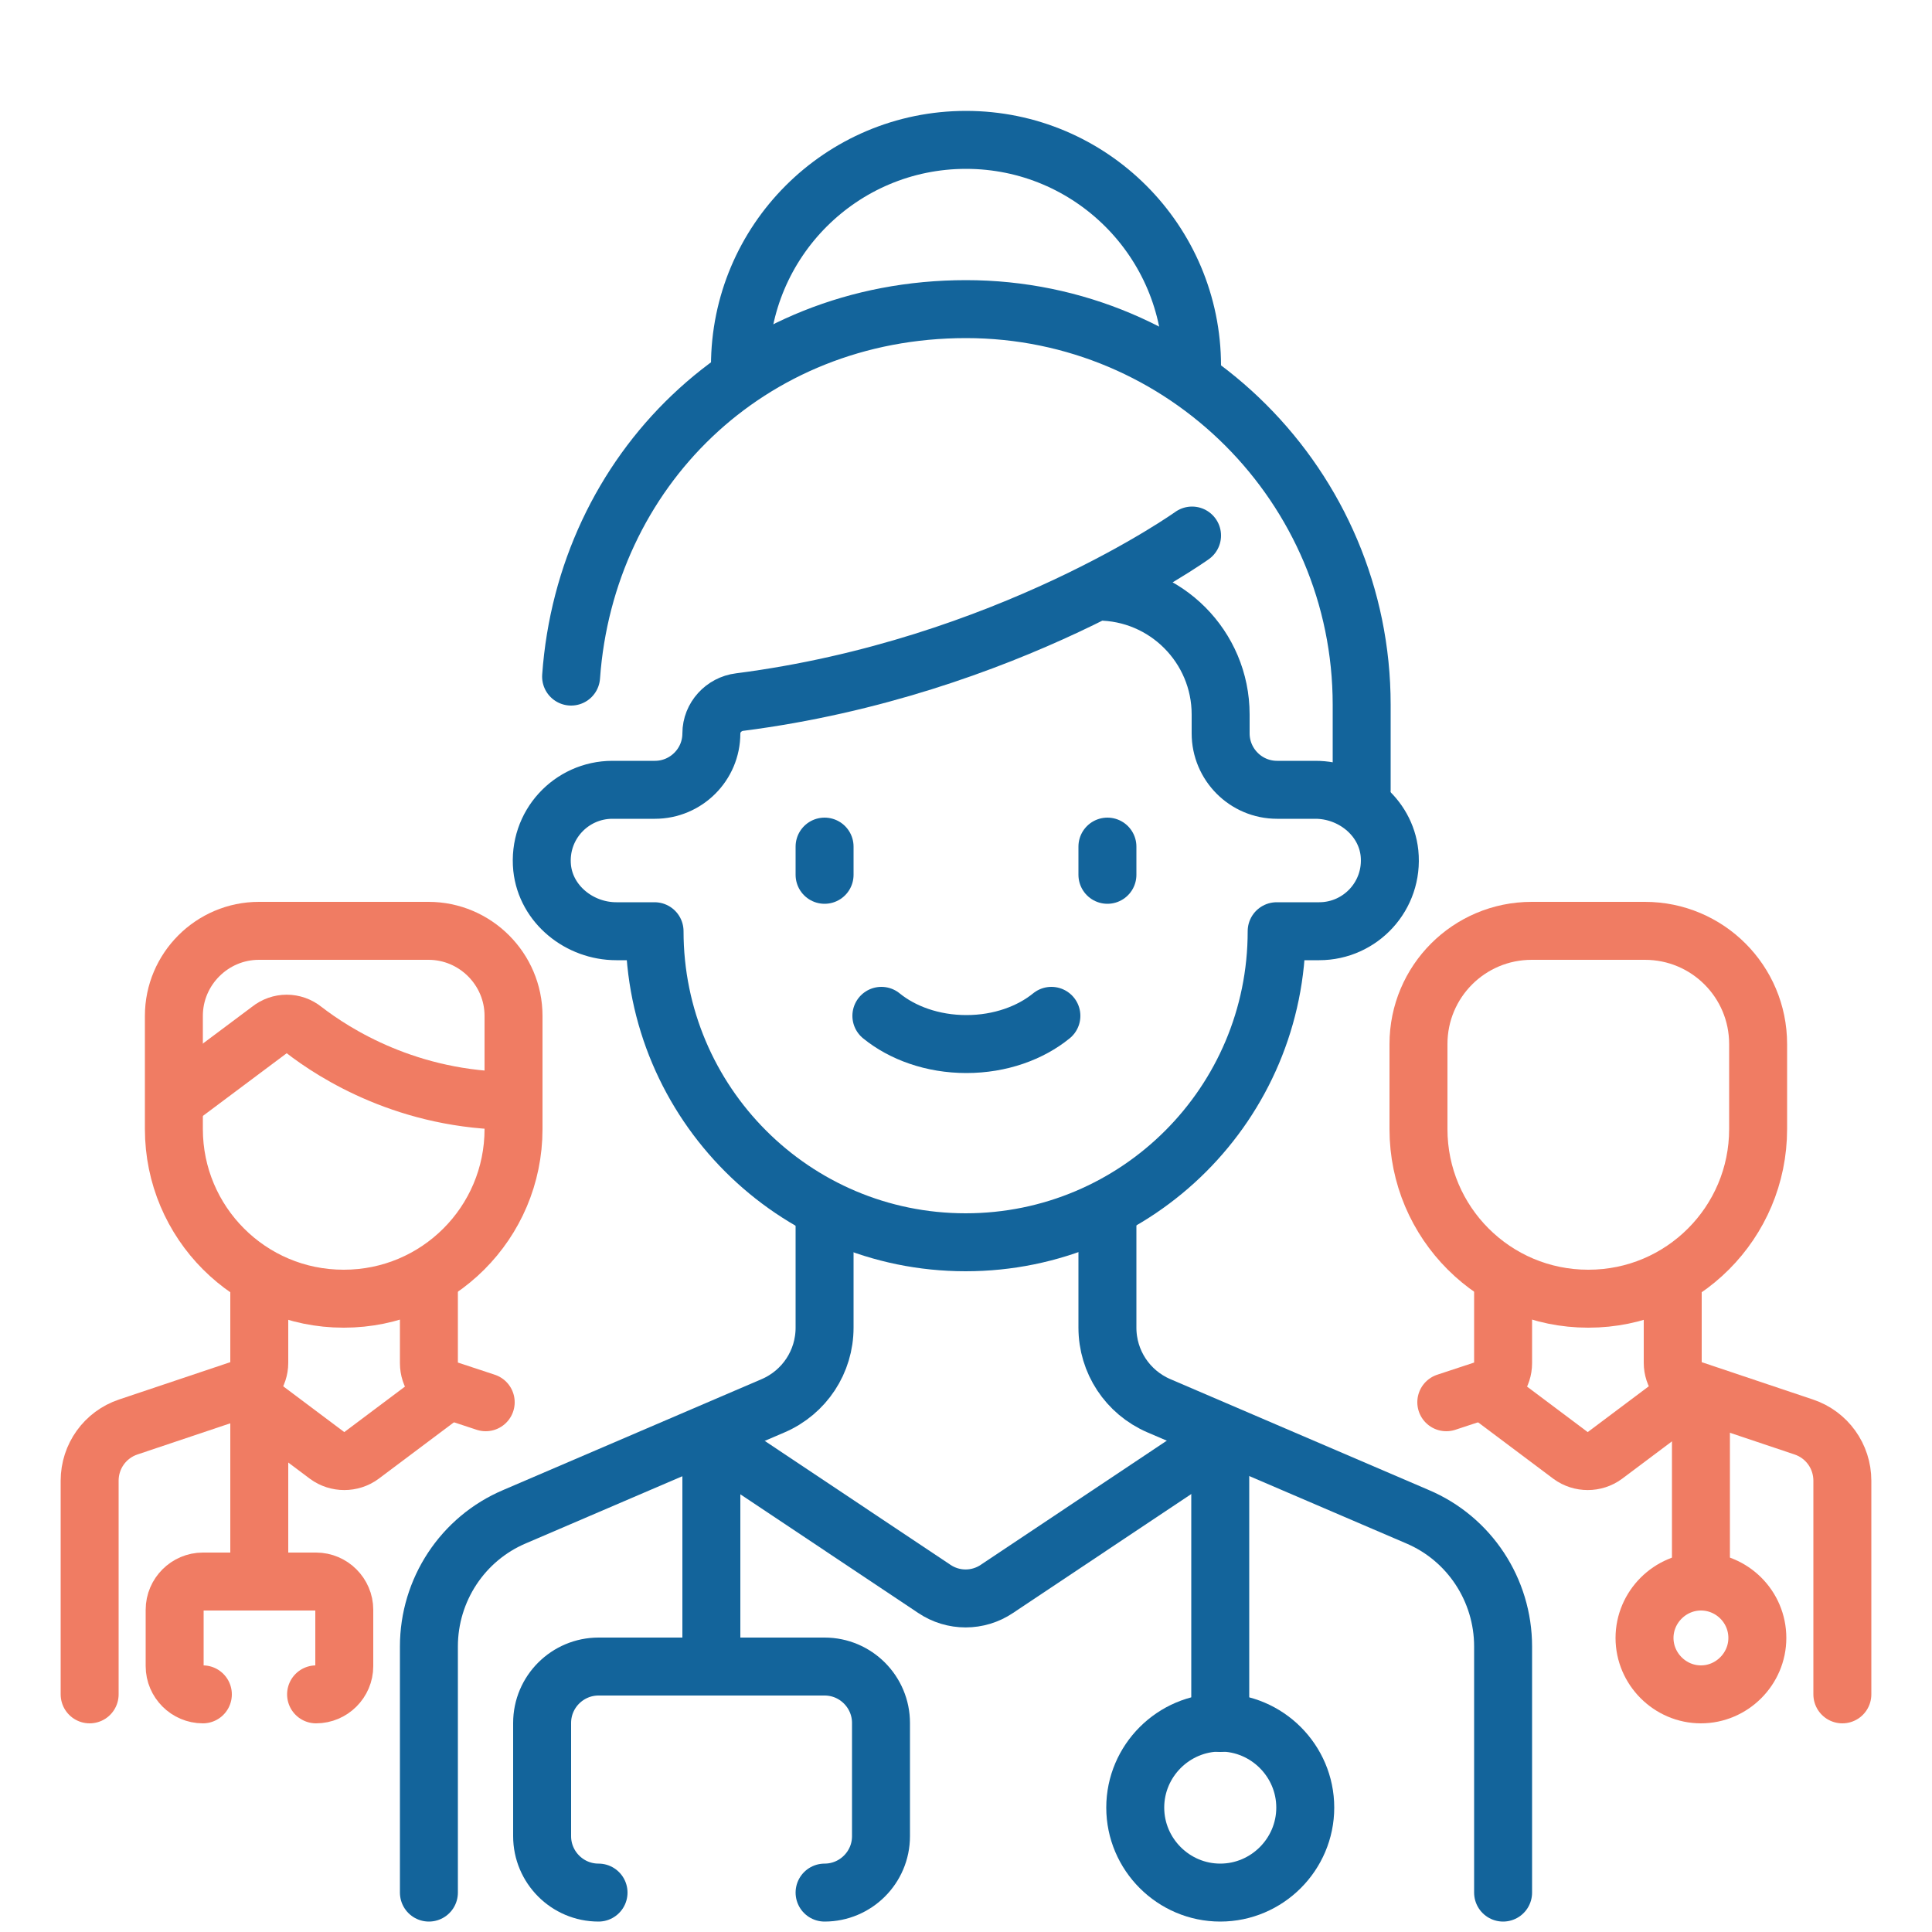 <svg xmlns="http://www.w3.org/2000/svg" viewBox="0 0 500 500"><defs><style>      .cls-1 {        stroke: #13649b;      }      .cls-1, .cls-2 {        fill: none;        stroke-linecap: round;        stroke-linejoin: round;        stroke-width: 15px;      }      .cls-2 {        stroke: #f07c63;      }    </style></defs><g><g id="Layer_1"><g><g id="g2155"><path id="path2157" class="cls-1" d="M352.4,204.4v-22c0-56.5-45.9-102.4-102.4-102.4s-98.4,42-102.2,95.1"></path></g><g id="g2159"><path id="path2161" class="cls-1" d="M308.5,138.6s-47.8,34.2-117.1,43.1c-4.1.5-7.3,4-7.3,8.1h0c0,8.1-6.6,14.6-14.6,14.6h-11c-10.7,0-19.3,9.2-18.2,20.2,1,9.5,9.7,16.4,19.2,16.4h9.9c0,44.4,36,80.5,80.5,80.5s80.5-36,80.5-80.5h11c10.7,0,19.3-9.2,18.2-20.2-1-9.5-9.7-16.4-19.2-16.4h-9.9c-8.1,0-14.6-6.6-14.6-14.6v-4.9c0-17.5-14.2-31.8-31.8-31.8h0"></path></g><g id="g2163"><path id="path2165" class="cls-1" d="M308.5,94.7c0-32.3-26.2-58.5-58.5-58.5s-58.5,26.2-58.5,58.5"></path></g><g id="g2167"><path id="path2169" class="cls-1" d="M213.4,314.2v29.4c0,8.8-5.2,16.7-13.3,20.2l-66.9,28.7c-13.5,5.7-22.2,19-22.2,33.6v63.7"></path></g><g id="g2171"><path id="path2173" class="cls-1" d="M286.6,314.2v29.4c0,8.8,5.2,16.7,13.3,20.2l66.9,28.7c13.5,5.7,22.2,19,22.2,33.6v63.7"></path></g><g id="g2175"><path id="path2177" class="cls-1" d="M213.4,219.1v7.3"></path></g><g id="g2179"><path id="path2181" class="cls-1" d="M286.6,219.1v7.3"></path></g><g id="g2183"><path id="path2185" class="cls-1" d="M228.1,262.9c5.4,4.4,13.2,7.3,22,7.3s16.6-2.9,22-7.3"></path></g><g id="g2187"><path id="path2189" class="cls-1" d="M184.1,372.7l57.7,38.5c4.9,3.3,11.3,3.3,16.2,0l57.7-38.5"></path></g><g id="g2191"><path id="path2193" class="cls-1" d="M154.9,489.8c-8.1,0-14.6-6.6-14.6-14.6v-29.3c0-8.1,6.6-14.6,14.6-14.6h58.5c8.1,0,14.6,6.6,14.6,14.6v29.3c0,8.1-6.6,14.6-14.6,14.6"></path></g><g id="g2195"><path id="path2197" class="cls-1" d="M184.1,431.2v-51.2"></path></g><g id="g2199"><path id="path2201" class="cls-1" d="M315.8,372.7v73.2"></path></g><g id="g2203"><path id="path2205" class="cls-1" d="M337.8,467.8c0,12.1-9.9,22-22,22s-22-9.9-22-22,9.9-22,22-22,22,9.9,22,22Z"></path></g><g id="g2207"><path id="path2209" class="cls-2" d="M411,336.1h0c-24.2,0-43.9-19.6-43.9-43.9v-22c0-16.2,13.1-29.3,29.3-29.3h29.3c16.2,0,29.3,13.1,29.3,29.3v22c0,24.2-19.6,43.9-43.9,43.9h-.1Z"></path></g><g id="g2211"><path id="path2213" class="cls-2" d="M476.8,438.5v-55.3c0-6.3-4-11.9-10-13.9l-28.9-9.7c-3-1-5-3.8-5-6.9v-21.8"></path></g><g id="g2215"><path id="path2217" class="cls-2" d="M389,331v21.8c0,3.1-2,6-5,6.9l-9.7,3.2"></path></g><g id="g2219"><path id="path2221" class="cls-2" d="M384.5,360.2l22,16.5c2.6,1.9,6.2,1.9,8.8,0l22-16.5"></path></g><g id="g2223"><path id="path2225" class="cls-2" d="M89,336.1h0c24.2,0,43.9-19.6,43.9-43.9v-29.3c0-12.1-9.9-22-22-22h-43.9c-12.1,0-22,9.9-22,22v29.3c0,24.2,19.6,43.9,43.9,43.9h0Z"></path></g><g id="g2227"><path id="path2229" class="cls-2" d="M23.2,438.5v-55.3c0-6.3,4-11.9,10-13.9l28.9-9.7c3-1,5-3.8,5-6.9v-21.8"></path></g><g id="g2231"><path id="path2233" class="cls-2" d="M111,331v21.8c0,3.1,2,6,5,6.9l9.7,3.2"></path></g><g id="g2235"><path id="path2237" class="cls-2" d="M115.5,360.2l-22,16.5c-2.6,1.9-6.2,1.9-8.8,0l-22-16.5"></path></g><g id="g2239"><path id="path2241" class="cls-2" d="M52.5,438.5c-4,0-7.3-3.3-7.3-7.3v-14.6c0-4,3.3-7.3,7.3-7.3h29.3c4,0,7.3,3.3,7.3,7.3v14.6c0,4-3.3,7.3-7.3,7.3"></path></g><g id="g2243"><path id="path2245" class="cls-2" d="M67.1,409.3v-43.9"></path></g><g id="g2247"><path id="path2249" class="cls-2" d="M440.2,409.3v-43.9"></path></g><g id="g2251"><path id="path2253" class="cls-2" d="M454.8,423.9c0-8.1-6.6-14.6-14.6-14.6s-14.6,6.6-14.6,14.6,6.6,14.6,14.6,14.6,14.6-6.6,14.6-14.6Z"></path></g><g id="g2255"><path id="path2257" class="cls-2" d="M132.9,284.9c-27.2,0-46.3-12.2-54.3-18.4-2.6-2.1-6.2-2.1-8.8,0l-24.6,18.4"></path></g></g></g></g></svg>